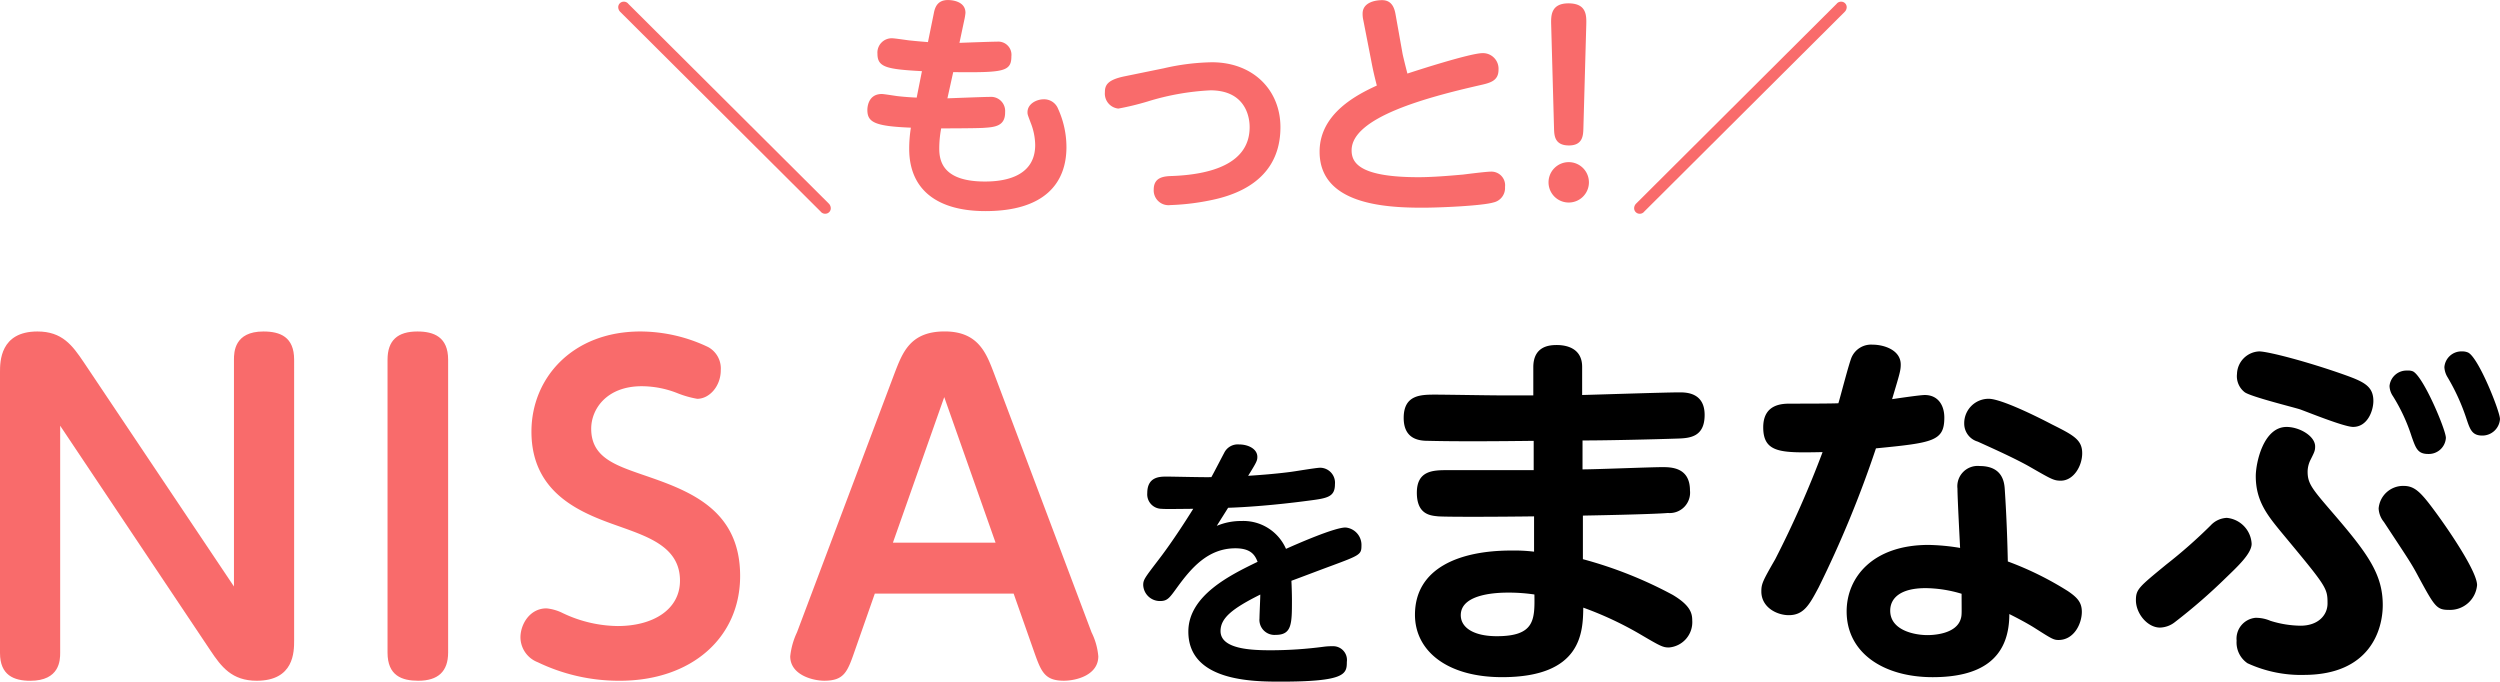 <svg xmlns="http://www.w3.org/2000/svg" width="332.71" height="90.719" viewBox="0 0 332.71 90.719">
  <g id="img__indexHeadingLearnMore" transform="translate(0 0)">
    <path id="パス_11068" data-name="パス 11068" d="M31.136,47.867c0-1.008.056-3.752,3.92-3.752,2.24,0,4.088.729,4.088,3.752V85.22c0,1.511,0,5.376-4.985,5.376-3.3,0-4.7-1.849-6.159-4.033L8.008,56.659V86.9c0,.952-.056,3.7-3.976,3.7C1.848,90.6,0,89.867,0,86.9V49.548c0-1.4,0-5.433,4.984-5.433,3.3,0,4.648,1.849,6.16,4.089L31.136,78.052Z" fill="#f96b6b"/>
    <path id="パス_11069" data-name="パス 11069" d="M51.575,47.867c0-2.575,1.345-3.752,3.977-3.752,2.183,0,4.087.729,4.087,3.752V86.844c0,2.519-1.343,3.752-3.975,3.752-2.185,0-4.089-.672-4.089-3.752Z" fill="#f96b6b"/>
    <path id="パス_11070" data-name="パス 11070" d="M74.983,81.636a17.363,17.363,0,0,0,7.224,1.68c4.7,0,8.288-2.184,8.288-6.048,0-4.368-4.032-5.768-7.951-7.168-4.761-1.68-11.817-4.144-11.817-12.656,0-7.168,5.488-13.329,14.5-13.329a21.012,21.012,0,0,1,9.016,2.073,3.245,3.245,0,0,1,1.68,3.08c0,2.128-1.512,3.807-3.136,3.807a13.267,13.267,0,0,1-2.576-.727A12.95,12.95,0,0,0,85.4,51.4c-4.647,0-6.72,3.024-6.72,5.656,0,3.752,3.08,4.815,6.776,6.1C91.5,65.228,98.5,67.636,98.5,76.652c0,8.232-6.5,13.944-16.016,13.944a24.856,24.856,0,0,1-10.92-2.464,3.583,3.583,0,0,1-2.3-3.305c0-1.735,1.233-3.863,3.472-3.863a6.224,6.224,0,0,1,2.24.672" fill="#f96b6b"/>
    <path id="パス_11071" data-name="パス 11071" d="M116.423,79l-2.688,7.672c-.952,2.744-1.4,3.92-4.032,3.92-1.568,0-4.536-.784-4.536-3.248a9.933,9.933,0,0,1,.9-3.192l12.992-34.5c1.064-2.744,2.072-5.544,6.664-5.544,4.48,0,5.544,2.912,6.551,5.544l12.993,34.5a8.926,8.926,0,0,1,.9,3.192c0,2.464-2.856,3.248-4.593,3.248-2.575,0-3.023-1.232-3.975-3.92L134.9,79Zm16.072-6.776-6.832-19.376-6.832,19.376Z" fill="#f96b6b"/>
    <path id="パス_11072" data-name="パス 11072" d="M161.93,69.985a8.26,8.26,0,0,1,3.275-.647,6.19,6.19,0,0,1,5.94,3.707c1.691-.756,6.478-2.843,7.919-2.843a2.327,2.327,0,0,1,2.123,2.447c0,1.152-.252,1.26-4.031,2.664-1.476.54-3.816,1.44-5.291,1.98.036.611.072,1.872.072,2.519,0,3.2,0,4.68-2.16,4.68a2.006,2.006,0,0,1-2.16-2.2c0-.5.108-2.736.108-3.167-3.743,1.871-5.291,3.13-5.291,4.859,0,2.411,4.1,2.556,6.695,2.556a54,54,0,0,0,7.019-.468A8.571,8.571,0,0,1,177.371,86a1.834,1.834,0,0,1,1.872,2.087c0,1.62-.215,2.627-8.783,2.627-3.634,0-12.31,0-12.31-6.659,0-4.823,5.651-7.558,9.215-9.286-.324-.828-.828-1.8-2.952-1.8-3.671,0-5.9,2.663-7.739,5.184-1.044,1.439-1.3,1.835-2.3,1.835a2.222,2.222,0,0,1-2.231-2.123c0-.721.216-.973,2.052-3.384.36-.468,2.052-2.664,4.607-6.768-3.384.037-3.743.037-4.247,0a1.922,1.922,0,0,1-1.872-2.087c0-2.16,1.62-2.2,2.556-2.2s5.111.109,5.975.072c.287-.5,1.44-2.736,1.692-3.2a2.006,2.006,0,0,1,1.979-1.151c1.26,0,2.448.611,2.448,1.655,0,.5-.108.72-1.224,2.52,1.116-.071,3.276-.216,5.508-.5.647-.071,3.527-.575,4.1-.575a2,2,0,0,1,1.943,2.195c0,1.728-1.043,1.872-3.6,2.2-4.319.576-8.242.864-10.618.936-.649,1.044-.865,1.368-1.512,2.411"/>
    <path id="パス_11073" data-name="パス 11073" d="M210.608,62.468c1.7,0,9.1-.3,10.6-.3,1.151,0,3.7,0,3.7,3.1a2.714,2.714,0,0,1-2.95,3c-.4.05-3.05.2-11.3.35v5.8a55.549,55.549,0,0,1,11.952,4.75c2.35,1.4,2.6,2.45,2.6,3.4a3.375,3.375,0,0,1-3.1,3.6c-.8,0-1.1-.151-3.9-1.8a45.773,45.773,0,0,0-7.5-3.5c-.051,3.2-.15,9.251-10.8,9.251-7.4,0-11.6-3.551-11.6-8.3,0-6.2,5.9-8.551,12.8-8.551a21.79,21.79,0,0,1,3.049.151v-4.7c-3.4.049-11.251.1-12.751,0-1-.1-2.849-.2-2.849-3.151,0-3,2.25-3,4.15-3h11.4v-3.9c-4,.05-10.2.1-13.952,0-1.049,0-3.349-.05-3.349-3.05,0-3.1,2.3-3.1,4.25-3.1,1.3,0,7.15.1,8.3.1h4.7v-3.75c0-2.9,2.3-2.95,3.149-2.95,1.051,0,3.351.3,3.351,2.9v3.75c2.05-.05,11.1-.349,12.951-.349.85,0,3.35,0,3.35,3s-2.05,3.1-3.7,3.15c-2.95.1-9.2.25-12.55.25Zm-9.851,16.4c-1,0-6.351,0-6.351,3,0,1.65,1.7,2.8,4.8,2.8,5.05,0,5.05-2.2,5-5.551a23.334,23.334,0,0,0-3.45-.25"/>
    <path id="パス_11074" data-name="パス 11074" d="M242.007,78.219c-1.2,2.251-1.95,3.65-3.95,3.65-1.6,0-3.65-1.049-3.65-3.15,0-1,.15-1.35,1.85-4.3a135.932,135.932,0,0,0,6.3-14.251c-5.4.1-7.9.2-7.9-3.3,0-3.15,2.6-3.15,3.65-3.15,1.25,0,5.3,0,6.351-.05.3-.95,1.45-5.5,1.8-6.2a2.834,2.834,0,0,1,2.75-1.6c1.5,0,3.75.7,3.75,2.651,0,.8-.149,1.25-1.149,4.6.7-.1,3.7-.549,4.35-.549,1.751,0,2.6,1.35,2.6,3,0,3.15-1.5,3.35-9.1,4.1a145.984,145.984,0,0,1-7.651,18.551m18.5-13.2a2.7,2.7,0,0,1,2.95-3c3.151,0,3.3,2.3,3.351,3.2.25,3.8.35,7.15.4,9.5a42.537,42.537,0,0,1,8,3.95c1.25.851,1.85,1.5,1.85,2.75,0,1.6-1.05,3.751-3.1,3.751-.65,0-.9-.15-3.1-1.551-1.25-.8-3.05-1.7-3.45-1.9,0,6.15-4.05,8.4-10.2,8.4-6.5,0-11.451-3.2-11.451-8.751,0-4.549,3.5-8.85,10.9-8.85a28.083,28.083,0,0,1,4.2.4c-.051-1.1-.351-6.65-.351-7.9m-4.25,13.251c-3.3,0-4.7,1.3-4.7,3,0,2.6,3.2,3.25,4.95,3.25.55,0,3.851-.05,4.45-2.2.151-.5.1-.8.1-3.3a17.123,17.123,0,0,0-4.8-.75m16.8-21.8c2.9,1.45,4.051,2.05,4.051,3.851,0,1.7-1.151,3.649-2.851,3.649-.95,0-1.25-.2-4.3-1.949-2.15-1.2-5.55-2.7-6.751-3.251a2.49,2.49,0,0,1-1.8-2.4,3.25,3.25,0,0,1,3.25-3.3c1.65,0,6.4,2.35,8.4,3.4"/>
    <path id="パス_11075" data-name="パス 11075" d="M284.257,79.87c0-1.451.4-1.75,4.05-4.75a66.7,66.7,0,0,0,5.9-5.2,3.1,3.1,0,0,1,2.15-1,3.651,3.651,0,0,1,3.3,3.451c0,1.3-1.9,3.049-3.4,4.5a75.616,75.616,0,0,1-6.851,5.95,3.329,3.329,0,0,1-1.95.7c-1.65,0-3.2-1.851-3.2-3.65m15.951,2.35a4.876,4.876,0,0,1,1.95.4,13.887,13.887,0,0,0,4,.65c2.4,0,3.6-1.45,3.6-2.95,0-2.1-.1-2.2-6.2-9.551-1.8-2.2-3.35-4.1-3.35-7.4,0-1.75,1-6.551,4.1-6.551,1.7,0,3.8,1.2,3.8,2.6,0,.55-.1.75-.6,1.75a3.6,3.6,0,0,0-.4,1.6c0,1.6.6,2.3,3.4,5.55,4.6,5.35,6.6,8.1,6.6,12.2,0,3.3-1.7,9.25-10.4,9.3a17.013,17.013,0,0,1-7.6-1.551,3.339,3.339,0,0,1-1.45-3,2.79,2.79,0,0,1,2.551-3.05m.45-35.452c1.15,0,6.4,1.35,11.45,3.149,2.5.9,3.75,1.5,3.75,3.451,0,1.251-.75,3.45-2.7,3.45-1.2,0-6.1-2-7.1-2.35-1.151-.35-6.4-1.65-7.3-2.25a2.688,2.688,0,0,1-1.05-2.45,3.093,3.093,0,0,1,2.95-3m21.152,29.9c-.951-1.8-1.5-2.549-4.551-7.2a3.056,3.056,0,0,1-.7-1.8,3.271,3.271,0,0,1,3.3-3c1.55,0,2.35.851,4.5,3.8,1.75,2.4,5.3,7.651,5.3,9.4a3.608,3.608,0,0,1-3.75,3.3c-1.65,0-1.9-.449-4.1-4.5m3.7-18.4a2.278,2.278,0,0,1-2.351,2.15c-1.4,0-1.65-.75-2.2-2.3a23.731,23.731,0,0,0-2.5-5.4,2.541,2.541,0,0,1-.45-1.35,2.272,2.272,0,0,1,2.35-2.05,1.724,1.724,0,0,1,.75.1c1.4.651,4.4,7.8,4.4,8.851m7.2-2.5a2.354,2.354,0,0,1-2.351,2.2c-1.4,0-1.649-.849-2.149-2.349a27.771,27.771,0,0,0-2.5-5.452,2.86,2.86,0,0,1-.4-1.3,2.273,2.273,0,0,1,2.349-2.1,1.922,1.922,0,0,1,.8.149c1.4.651,4.25,7.851,4.25,8.851"/>
    <path id="パス_11076" data-name="パス 11076" d="M110.276,27.07a.91.91,0,0,1,.287.607.73.73,0,0,1-.735.768.748.748,0,0,1-.609-.287L82.566,1.6a.907.907,0,0,1-.288-.607.731.731,0,0,1,.735-.769.744.744,0,0,1,.609.288Z" fill="#f96b6b"/>
    <path id="パス_11077" data-name="パス 11077" d="M126.086,13.086c.9-.031,4.863-.191,5.663-.191a1.877,1.877,0,0,1,2.016,2.015c.032,1.92-1.408,2.016-2.976,2.113-1.376.063-5.311.063-5.535.063A14.955,14.955,0,0,0,125,19.773c0,1.761.575,4.385,6.079,4.385,1.888,0,6.688-.289,6.688-4.864a8.252,8.252,0,0,0-.608-2.976c-.352-.96-.416-1.055-.416-1.376,0-1.151,1.247-1.727,2.144-1.727a1.993,1.993,0,0,1,1.92,1.248,12.369,12.369,0,0,1,1.12,5.119c0,4.7-2.817,8.512-10.783,8.512-6.3,0-10.144-2.752-10.144-8.287a17.838,17.838,0,0,1,.224-2.817c-4.864-.191-5.791-.736-5.791-2.367,0-.129,0-2.112,1.92-2.112.319,0,1.823.256,2.143.288,1.153.128,1.888.16,2.5.191l.7-3.519c-4.671-.256-5.92-.512-5.92-2.3a1.908,1.908,0,0,1,1.92-2.079c.384,0,2.016.256,2.336.287,1.216.128,1.728.16,2.464.225l.768-3.777c.128-.672.384-1.823,1.887-1.823.161,0,2.336,0,2.336,1.7,0,.033-.032.352-.1.7l-.7,3.3c.8-.032,4.288-.16,5.023-.16A1.752,1.752,0,0,1,134.6,7.486c0,2.08-1.088,2.177-7.743,2.113Z" fill="#f96b6b"/>
    <path id="パス_11078" data-name="パス 11078" d="M154.886,9.087a30.411,30.411,0,0,1,6.4-.8c5.5,0,9.12,3.711,9.12,8.639,0,8.064-7.711,9.439-10.143,9.888a31.312,31.312,0,0,1-4.512.479,1.968,1.968,0,0,1-2.208-2.079c0-1.7,1.472-1.76,2.464-1.792,4.96-.191,10.3-1.536,10.3-6.5,0-1.791-.863-4.9-5.215-4.9a33.753,33.753,0,0,0-8.416,1.5,36.2,36.2,0,0,1-3.84.928,2,2,0,0,1-1.791-2.176c0-.9.287-1.633,2.592-2.112Z" fill="#f96b6b"/>
    <path id="パス_11079" data-name="パス 11079" d="M186.661,7.167c.064.319.385,1.632.641,2.624.96-.32,8.351-2.72,10.014-2.72a2.077,2.077,0,0,1,2.113,2.208c0,1.5-1.121,1.76-2.56,2.08-6.976,1.6-16.991,4.255-16.991,8.639,0,1.6.928,3.584,8.895,3.584,1.888,0,4.16-.192,5.951-.352.513-.064,3.041-.384,3.617-.384a1.822,1.822,0,0,1,1.952,2.048,1.954,1.954,0,0,1-1.536,2.047c-1.5.449-7.1.7-9.44.7-5.023,0-13.7-.449-13.7-7.457,0-5.119,5.056-7.615,7.616-8.8-.32-1.248-.513-2.08-.736-3.264l-1.056-5.408a3.649,3.649,0,0,1-.1-.9c0-1.471,1.632-1.792,2.592-1.792,1.376,0,1.664,1.184,1.792,1.889Z" fill="#f96b6b"/>
    <path id="パス_11080" data-name="パス 11080" d="M211.46,24.318a2.688,2.688,0,0,1-5.375,0,2.688,2.688,0,1,1,5.375,0M206.438,3.359c-.033-1.184-.1-2.912,2.3-2.912,2.464,0,2.4,1.664,2.368,2.912l-.384,13.791c-.032.832-.064,2.208-1.92,2.208-1.92,0-1.952-1.345-1.984-2.208Z" fill="#f96b6b"/>
    <path id="パス_11081" data-name="パス 11081" d="M244.421.512a.743.743,0,0,1,.607-.288.731.731,0,0,1,.737.768.909.909,0,0,1-.288.608L218.822,28.158a.743.743,0,0,1-.607.288.73.73,0,0,1-.736-.768.9.9,0,0,1,.288-.607Z" fill="#f96b6b"/>
    <path id="パス_12934" data-name="パス 12934" d="M0,0H332.71V90.719H0Z" transform="translate(0 0)" fill="none"/>
  </g>
</svg>

